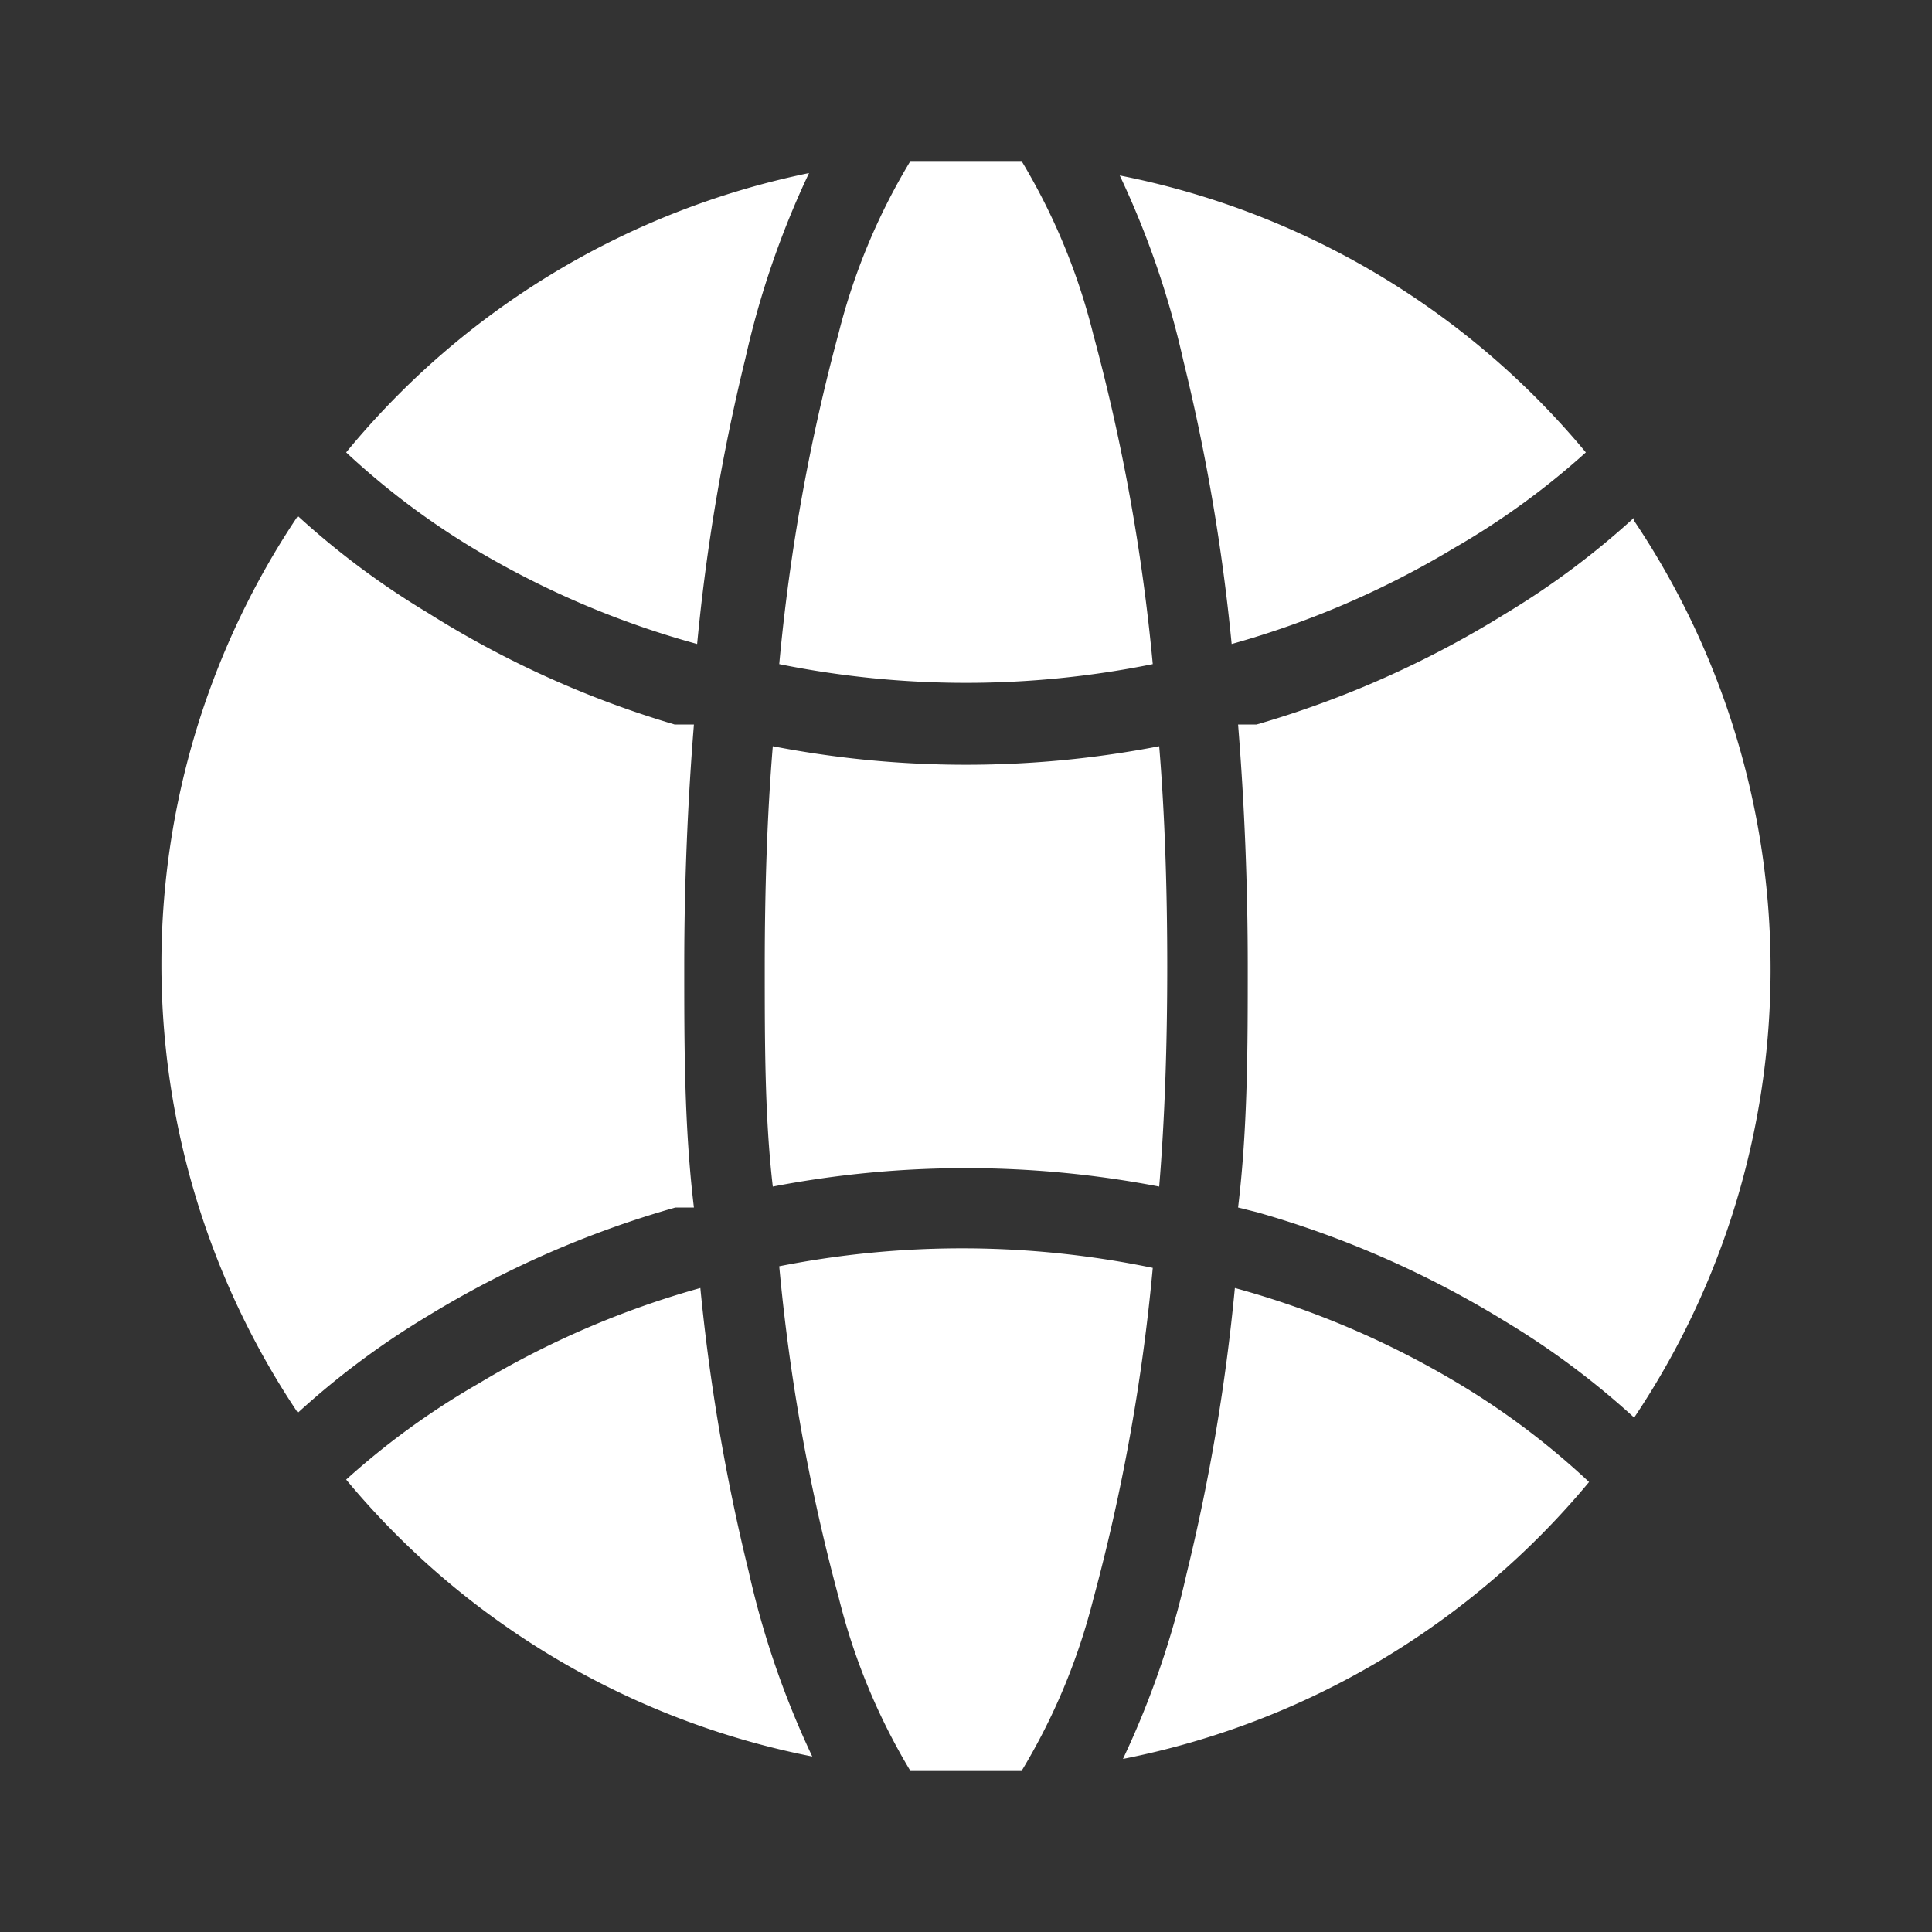 <svg viewBox="0 0 24 24" xmlns="http://www.w3.org/2000/svg" id="world" class="icon glyph" fill="#000000"><rect x="0" y="0" width="24" height="24" fill="#333333" stroke="none"/><g id="SVGRepo_bgCarrier" stroke-width="0"></g><g id="SVGRepo_tracerCarrier" stroke-linecap="round" stroke-linejoin="round"></g><g id="SVGRepo_iconCarrier"><path d="M8.5,12c0,1,0,2,.12,3L8.39,15a12.36,12.36,0,0,0-3.08,1.35,10.06,10.06,0,0,0-1.61,1.2,10,10,0,0,1,0-11.14,10.06,10.06,0,0,0,1.61,1.2A12.29,12.29,0,0,0,8.38,9L8.62,9C8.54,10,8.5,11,8.5,12ZM4.3,5.62A9.55,9.55,0,0,0,5.91,6.83,11.11,11.11,0,0,0,8.66,8h0a24.72,24.72,0,0,1,.6-3.55,11,11,0,0,1,.79-2.3A10.05,10.05,0,0,0,4.3,5.62Zm9.61-3.44a11,11,0,0,1,.79,2.3A24.72,24.72,0,0,1,15.3,8h0a11.18,11.18,0,0,0,2.76-1.19A9.55,9.55,0,0,0,19.7,5.62,10.05,10.05,0,0,0,13.91,2.18ZM9.68,15.73a24.3,24.3,0,0,0,.74,4.12A7.82,7.82,0,0,0,11.31,22L12,22l.69,0a7.82,7.82,0,0,0,.89-2.13,24.3,24.3,0,0,0,.74-4.12A11.69,11.69,0,0,0,9.68,15.73ZM14.4,9.27A12.6,12.6,0,0,1,12,9.5a12.6,12.6,0,0,1-2.4-.23c-.07.85-.1,1.77-.1,2.73s0,1.88.1,2.74a12.7,12.7,0,0,1,4.8,0c.07-.85.1-1.77.1-2.73S14.47,10.12,14.4,9.27Zm-.82-5.12A7.82,7.82,0,0,0,12.69,2L12,2l-.69,0a7.82,7.82,0,0,0-.89,2.13,24.3,24.3,0,0,0-.74,4.12,11.69,11.69,0,0,0,4.64,0A24.3,24.3,0,0,0,13.58,4.15ZM20.3,6.43a10.06,10.06,0,0,1-1.61,1.2A12.36,12.36,0,0,1,15.61,9L15.38,9c.08,1,.12,2,.12,3s0,2-.12,3l.24.06a12.29,12.29,0,0,1,3.07,1.35,10.06,10.06,0,0,1,1.61,1.2,10,10,0,0,0,0-11.14ZM18.09,17.17A11.11,11.11,0,0,0,15.34,16h0a24.72,24.72,0,0,1-.6,3.55,11,11,0,0,1-.79,2.3,10.05,10.05,0,0,0,5.79-3.44A9.55,9.55,0,0,0,18.09,17.17ZM9.3,19.52A24.72,24.72,0,0,1,8.7,16h0a11.18,11.18,0,0,0-2.76,1.19A9.55,9.55,0,0,0,4.3,18.38a10.05,10.05,0,0,0,5.79,3.44A11,11,0,0,1,9.3,19.52Z" style="fill:#ffffff"></path></g></svg>